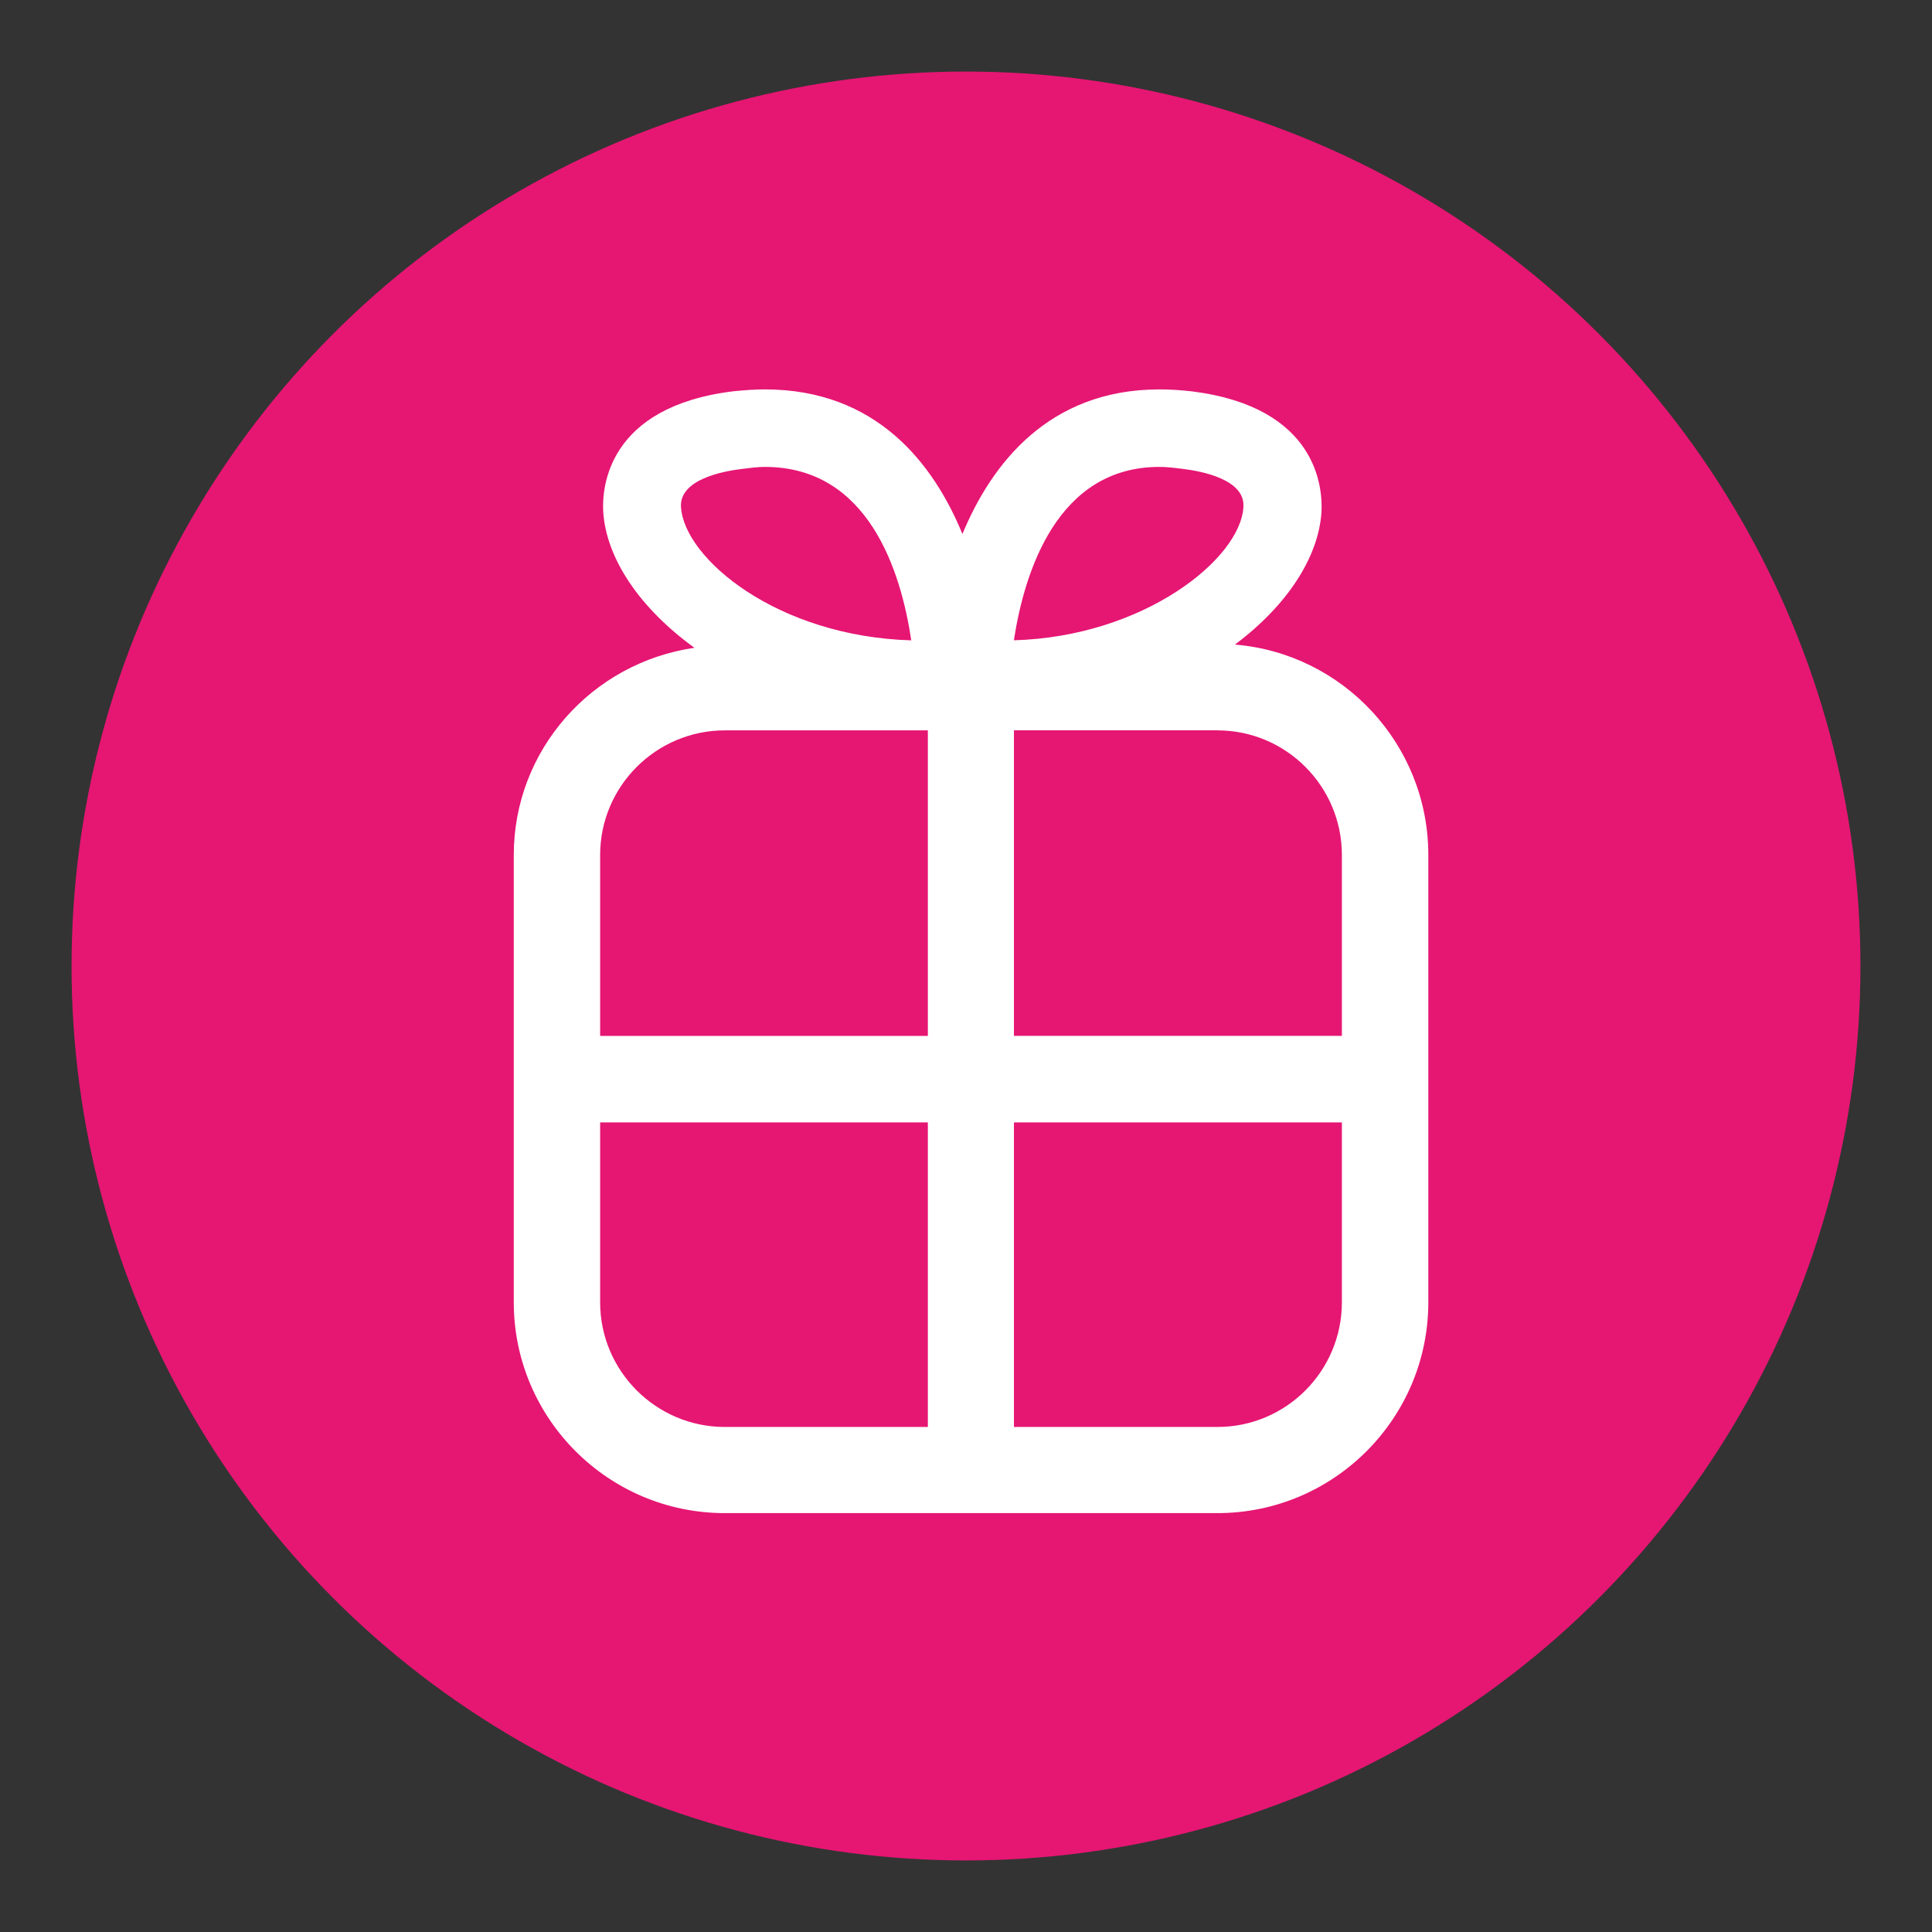 <?xml version="1.0" encoding="utf-8"?>
<!-- Generator: Adobe Illustrator 16.0.0, SVG Export Plug-In . SVG Version: 6.00 Build 0)  -->
<!DOCTYPE svg PUBLIC "-//W3C//DTD SVG 1.1//EN" "http://www.w3.org/Graphics/SVG/1.1/DTD/svg11.dtd">
<svg version="1.1" xmlns="http://www.w3.org/2000/svg" xmlns:xlink="http://www.w3.org/1999/xlink" x="0px" y="0px" width="27px"
	 height="27px" viewBox="0 0 27 27" enable-background="new 0 0 27 27" xml:space="preserve">
<rect x="0" y="0" width="27" height="27" fill="#333333" stroke="none"/>
<g id="外框線">
</g>
<g id="_x31_">
</g>
<g id="下方資訊">
</g>
<g id="上方BAR">
</g>
<g id="功能說明">
	<g>
		<circle fill="#E61673" cx="13.5" cy="13.5" r="12.5"/>
		<path fill="#FFFFFF" d="M17.258,9.008c0.728-0.543,1.172-1.223,1.21-1.857c0.018-0.34-0.062-1.463-1.813-1.682
			c-0.162-0.018-0.307-0.027-0.451-0.027c-1.552,0-2.35,1.047-2.754,2.021c-0.4-0.975-1.195-2.021-2.76-2.021
			c-0.139,0-0.285,0.01-0.448,0.027C8.492,5.686,8.411,6.811,8.43,7.15C8.471,7.805,8.941,8.5,9.705,9.053
			C8.268,9.262,7.18,10.484,7.18,11.949v6.25c0,1.625,1.322,2.947,2.949,2.947h6.885c1.625,0,2.947-1.322,2.947-2.947v-6.25
			C19.961,10.404,18.771,9.133,17.258,9.008z M14.17,15.686h4.583v2.514c0,0.961-0.78,1.742-1.739,1.742H14.17V15.686z
			 M17.014,10.207c0.959,0,1.739,0.781,1.739,1.742v2.527H14.17v-4.27H17.014z M16.203,6.525c0.102,0,0.2,0.012,0.32,0.027
			c0.264,0.031,0.88,0.146,0.854,0.533c-0.041,0.73-1.399,1.813-3.208,1.863C14.316,7.992,14.775,6.525,16.203,6.525z M8.387,11.949
			c0-0.961,0.783-1.742,1.742-1.742h2.838v4.27h-4.58V11.949z M10.689,6.525c1.453,0,1.904,1.469,2.046,2.424
			c-1.876-0.055-3.174-1.145-3.218-1.863c-0.025-0.387,0.59-0.502,0.855-0.533C10.48,6.539,10.594,6.525,10.689,6.525z
			 M12.967,15.686v4.256h-2.838c-0.959,0-1.742-0.781-1.742-1.742v-2.514H12.967z"/>
	</g>
</g>
<g id="尺寸說明" display="none">
</g>
</svg>
